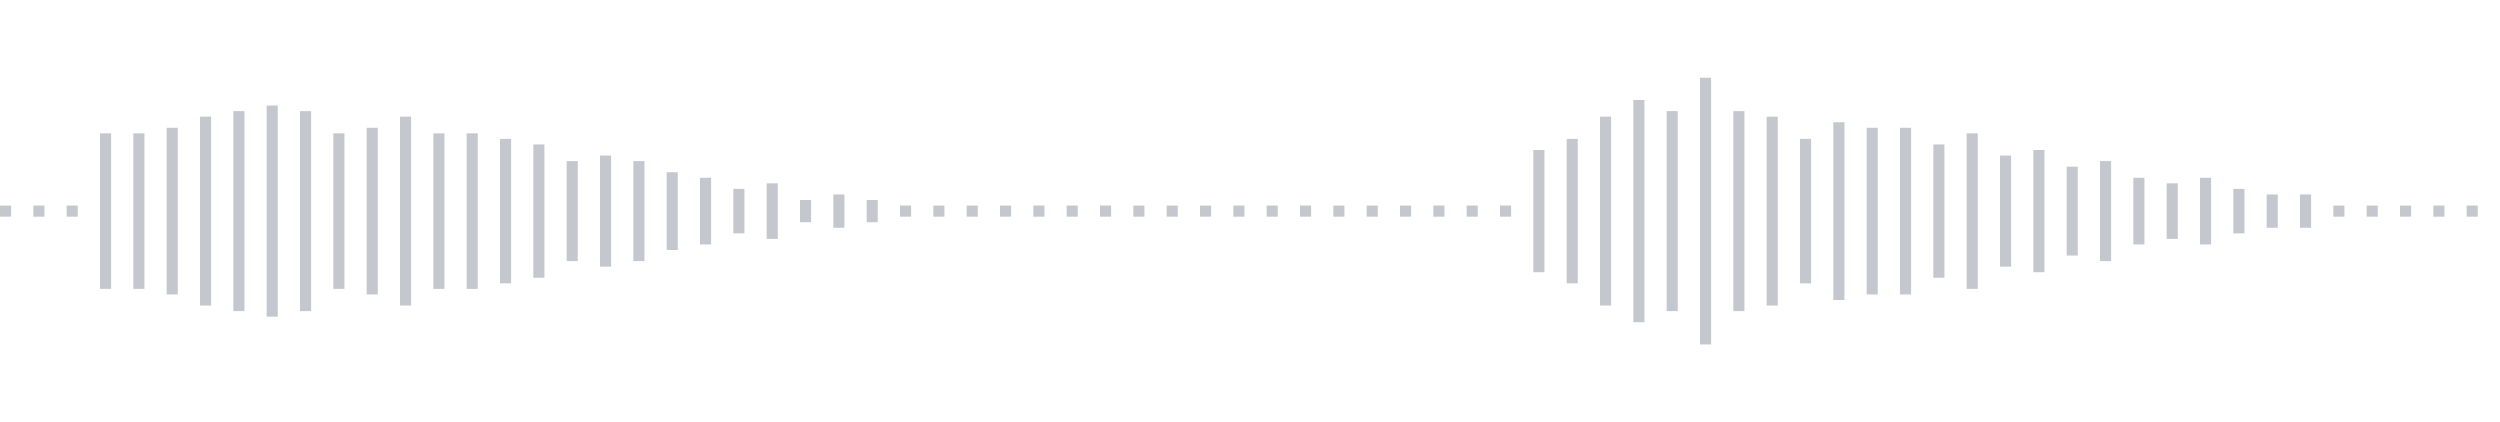 <svg xmlns="http://www.w3.org/2000/svg" xmlns:xlink="http://www.w3/org/1999/xlink" viewBox="0 0 225 38" preserveAspectRatio="none" width="100%" height="100%" fill="#C4C8CE"><g id="waveform-d838ca20-d534-427b-bbd9-2fe35630c577"><rect x="0" y="18.5" width="1" height="1"/><rect x="3" y="18.5" width="1" height="1"/><rect x="6" y="18.5" width="1" height="1"/><rect x="9" y="12.0" width="1" height="14"/><rect x="12" y="12.0" width="1" height="14"/><rect x="15" y="11.5" width="1" height="15"/><rect x="18" y="10.5" width="1" height="17"/><rect x="21" y="10.0" width="1" height="18"/><rect x="24" y="9.5" width="1" height="19"/><rect x="27" y="10.0" width="1" height="18"/><rect x="30" y="12.0" width="1" height="14"/><rect x="33" y="11.5" width="1" height="15"/><rect x="36" y="10.5" width="1" height="17"/><rect x="39" y="12.0" width="1" height="14"/><rect x="42" y="12.0" width="1" height="14"/><rect x="45" y="12.5" width="1" height="13"/><rect x="48" y="13.0" width="1" height="12"/><rect x="51" y="14.5" width="1" height="9"/><rect x="54" y="14.0" width="1" height="10"/><rect x="57" y="14.5" width="1" height="9"/><rect x="60" y="15.5" width="1" height="7"/><rect x="63" y="16.0" width="1" height="6"/><rect x="66" y="17.0" width="1" height="4"/><rect x="69" y="16.5" width="1" height="5"/><rect x="72" y="18.0" width="1" height="2"/><rect x="75" y="17.5" width="1" height="3"/><rect x="78" y="18.0" width="1" height="2"/><rect x="81" y="18.5" width="1" height="1"/><rect x="84" y="18.5" width="1" height="1"/><rect x="87" y="18.5" width="1" height="1"/><rect x="90" y="18.5" width="1" height="1"/><rect x="93" y="18.5" width="1" height="1"/><rect x="96" y="18.5" width="1" height="1"/><rect x="99" y="18.5" width="1" height="1"/><rect x="102" y="18.5" width="1" height="1"/><rect x="105" y="18.5" width="1" height="1"/><rect x="108" y="18.5" width="1" height="1"/><rect x="111" y="18.5" width="1" height="1"/><rect x="114" y="18.5" width="1" height="1"/><rect x="117" y="18.5" width="1" height="1"/><rect x="120" y="18.5" width="1" height="1"/><rect x="123" y="18.5" width="1" height="1"/><rect x="126" y="18.5" width="1" height="1"/><rect x="129" y="18.5" width="1" height="1"/><rect x="132" y="18.5" width="1" height="1"/><rect x="135" y="18.5" width="1" height="1"/><rect x="138" y="13.5" width="1" height="11"/><rect x="141" y="12.5" width="1" height="13"/><rect x="144" y="10.5" width="1" height="17"/><rect x="147" y="9.0" width="1" height="20"/><rect x="150" y="10.0" width="1" height="18"/><rect x="153" y="7.0" width="1" height="24"/><rect x="156" y="10.0" width="1" height="18"/><rect x="159" y="10.5" width="1" height="17"/><rect x="162" y="12.5" width="1" height="13"/><rect x="165" y="11.0" width="1" height="16"/><rect x="168" y="11.5" width="1" height="15"/><rect x="171" y="11.5" width="1" height="15"/><rect x="174" y="13.0" width="1" height="12"/><rect x="177" y="12.0" width="1" height="14"/><rect x="180" y="14.0" width="1" height="10"/><rect x="183" y="13.5" width="1" height="11"/><rect x="186" y="15.0" width="1" height="8"/><rect x="189" y="14.5" width="1" height="9"/><rect x="192" y="16.0" width="1" height="6"/><rect x="195" y="16.5" width="1" height="5"/><rect x="198" y="16.0" width="1" height="6"/><rect x="201" y="17.0" width="1" height="4"/><rect x="204" y="17.5" width="1" height="3"/><rect x="207" y="17.5" width="1" height="3"/><rect x="210" y="18.5" width="1" height="1"/><rect x="213" y="18.5" width="1" height="1"/><rect x="216" y="18.5" width="1" height="1"/><rect x="219" y="18.5" width="1" height="1"/><rect x="222" y="18.5" width="1" height="1"/></g></svg>
